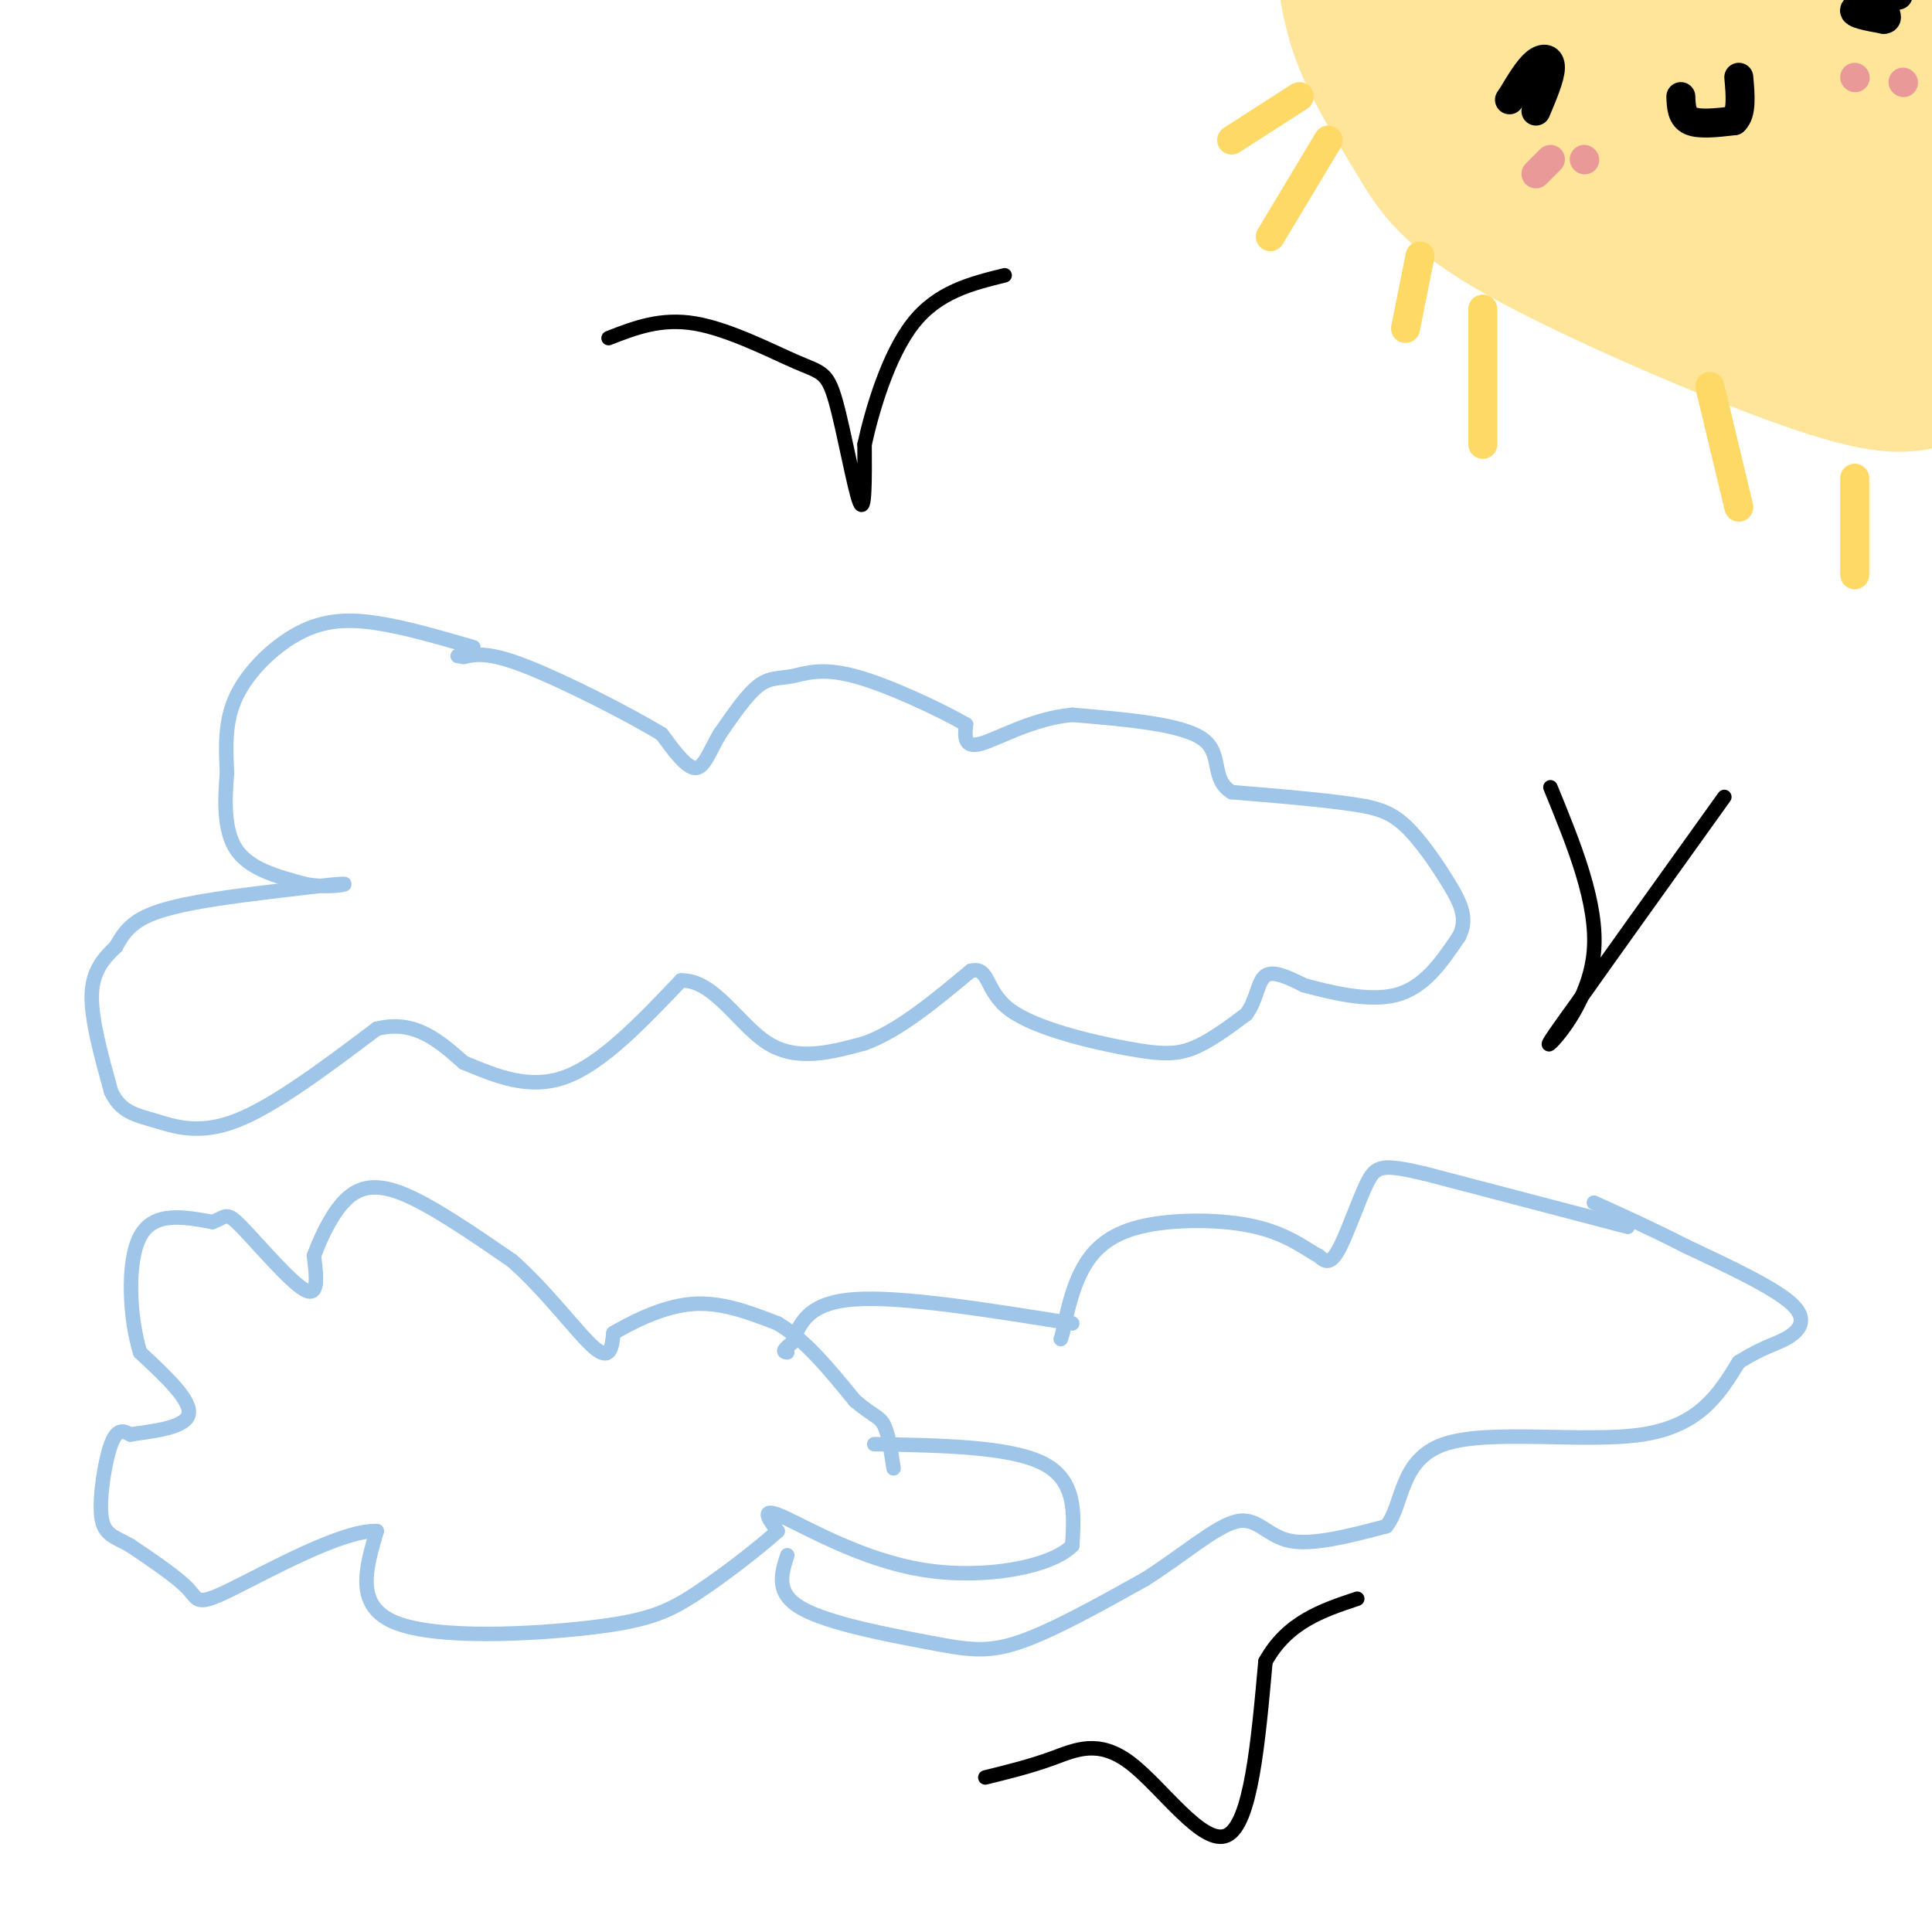 <svg viewBox='0 0 400 400' version='1.1' xmlns='http://www.w3.org/2000/svg' xmlns:xlink='http://www.w3.org/1999/xlink'><g fill='none' stroke='#9fc5e8' stroke-width='3' stroke-linecap='round' stroke-linejoin='round'><path d='M98,134c-7.018,-2.048 -14.036,-4.095 -20,-5c-5.964,-0.905 -10.875,-0.667 -16,2c-5.125,2.667 -10.464,7.762 -13,13c-2.536,5.238 -2.268,10.619 -2,16'/><path d='M47,160c-0.489,5.733 -0.711,12.067 2,16c2.711,3.933 8.356,5.467 14,7'/><path d='M63,183c4.756,1.000 9.644,0.000 8,0c-1.644,0.000 -9.822,1.000 -18,2'/><path d='M53,185c-7.111,0.889 -15.889,2.111 -21,4c-5.111,1.889 -6.556,4.444 -8,7'/><path d='M24,196c-2.533,2.422 -4.867,4.978 -5,10c-0.133,5.022 1.933,12.511 4,20'/><path d='M23,226c1.988,4.226 4.958,4.792 9,6c4.042,1.208 9.155,3.060 17,0c7.845,-3.060 18.423,-11.030 29,-19'/><path d='M78,213c7.833,-2.000 12.917,2.500 18,7'/><path d='M96,220c6.400,2.644 13.400,5.756 21,3c7.600,-2.756 15.800,-11.378 24,-20'/><path d='M141,203c6.844,-0.222 11.956,9.222 18,13c6.044,3.778 13.022,1.889 20,0'/><path d='M179,216c7.000,-2.500 14.500,-8.750 22,-15'/><path d='M201,201c3.949,-0.971 2.821,4.100 8,8c5.179,3.900 16.663,6.627 24,8c7.337,1.373 10.525,1.392 14,0c3.475,-1.392 7.238,-4.196 11,-7'/><path d='M258,210c2.244,-2.956 2.356,-6.844 4,-8c1.644,-1.156 4.822,0.422 8,2'/><path d='M270,204c4.889,1.289 13.111,3.511 19,2c5.889,-1.511 9.444,-6.756 13,-12'/><path d='M302,194c2.000,-3.679 0.500,-6.875 -2,-11c-2.500,-4.125 -6.000,-9.179 -9,-12c-3.000,-2.821 -5.500,-3.411 -8,-4'/><path d='M283,167c-6.000,-1.167 -17.000,-2.083 -28,-3'/><path d='M255,164c-4.489,-2.689 -1.711,-7.911 -6,-11c-4.289,-3.089 -15.644,-4.044 -27,-5'/><path d='M222,148c-8.289,0.733 -15.511,5.067 -19,6c-3.489,0.933 -3.244,-1.533 -3,-4'/><path d='M200,150c-4.971,-2.884 -15.900,-8.093 -23,-10c-7.100,-1.907 -10.373,-0.514 -13,0c-2.627,0.514 -4.608,0.147 -7,2c-2.392,1.853 -5.196,5.927 -8,10'/><path d='M149,152c-2.044,3.422 -3.156,6.978 -5,7c-1.844,0.022 -4.422,-3.489 -7,-7'/><path d='M137,152c-6.733,-4.111 -20.067,-10.889 -28,-14c-7.933,-3.111 -10.467,-2.556 -13,-2'/><path d='M96,136c-2.167,-0.333 -1.083,-0.167 0,0'/><path d='M337,254c0.000,0.000 -42.000,-11.000 -42,-11'/><path d='M295,243c-8.905,-2.071 -10.167,-1.750 -12,2c-1.833,3.750 -4.238,10.929 -6,14c-1.762,3.071 -2.881,2.036 -4,1'/><path d='M273,260c-2.287,-1.102 -6.005,-4.357 -13,-6c-6.995,-1.643 -17.268,-1.673 -24,0c-6.732,1.673 -9.923,5.049 -12,9c-2.077,3.951 -3.038,8.475 -4,13'/><path d='M220,276c-0.667,2.167 -0.333,1.083 0,0'/><path d='M181,299c14.083,0.250 28.167,0.500 35,4c6.833,3.500 6.417,10.250 6,17'/><path d='M222,320c-4.369,4.452 -18.292,7.083 -31,5c-12.708,-2.083 -24.202,-8.881 -29,-11c-4.798,-2.119 -2.899,0.440 -1,3'/><path d='M161,317c-3.297,3.029 -11.038,9.100 -17,13c-5.962,3.900 -10.144,5.627 -22,7c-11.856,1.373 -31.388,2.392 -40,-1c-8.612,-3.392 -6.306,-11.196 -4,-19'/><path d='M78,317c-7.012,-0.333 -22.542,8.333 -30,12c-7.458,3.667 -6.845,2.333 -9,0c-2.155,-2.333 -7.077,-5.667 -12,-9'/><path d='M27,320c-3.286,-1.881 -5.500,-2.083 -6,-6c-0.500,-3.917 0.714,-11.548 2,-15c1.286,-3.452 2.643,-2.726 4,-2'/><path d='M27,297c3.733,-0.622 11.067,-1.178 12,-4c0.933,-2.822 -4.533,-7.911 -10,-13'/><path d='M29,280c-2.222,-7.222 -2.778,-18.778 0,-24c2.778,-5.222 8.889,-4.111 15,-3'/><path d='M44,253c2.929,-1.095 2.750,-2.333 6,1c3.250,3.333 9.929,11.238 13,13c3.071,1.762 2.536,-2.619 2,-7'/><path d='M65,260c1.226,-3.286 3.292,-8.000 6,-11c2.708,-3.000 6.060,-4.286 12,-2c5.940,2.286 14.470,8.143 23,14'/><path d='M106,261c7.178,6.311 13.622,15.089 17,18c3.378,2.911 3.689,-0.044 4,-3'/><path d='M127,276c3.378,-1.978 9.822,-5.422 16,-6c6.178,-0.578 12.089,1.711 18,4'/><path d='M161,274c5.667,3.333 10.833,9.667 16,16'/><path d='M177,290c3.733,3.200 5.067,3.200 6,5c0.933,1.800 1.467,5.400 2,9'/><path d='M222,274c-17.667,-2.833 -35.333,-5.667 -45,-5c-9.667,0.667 -11.333,4.833 -13,9'/><path d='M164,278c-2.333,1.833 -1.667,1.917 -1,2'/><path d='M163,322c-1.262,3.935 -2.524,7.869 3,11c5.524,3.131 17.833,5.458 26,7c8.167,1.542 12.190,2.298 19,0c6.810,-2.298 16.405,-7.649 26,-13'/><path d='M237,327c7.905,-5.000 14.667,-11.000 19,-12c4.333,-1.000 6.238,3.000 11,4c4.762,1.000 12.381,-1.000 20,-3'/><path d='M287,316c3.607,-4.369 2.625,-13.792 12,-17c9.375,-3.208 29.107,-0.202 41,-2c11.893,-1.798 15.946,-8.399 20,-15'/><path d='M360,282c5.036,-3.179 7.625,-3.625 10,-5c2.375,-1.375 4.536,-3.679 1,-7c-3.536,-3.321 -12.768,-7.661 -22,-12'/><path d='M349,258c-6.833,-3.500 -12.917,-6.250 -19,-9'/></g>
<g fill='none' stroke='#000000' stroke-width='3' stroke-linecap='round' stroke-linejoin='round'><path d='M126,70c5.434,-2.118 10.868,-4.236 18,-3c7.132,1.236 15.963,5.826 21,8c5.037,2.174 6.279,1.931 8,8c1.721,6.069 3.920,18.448 5,21c1.080,2.552 1.040,-4.724 1,-12'/><path d='M179,92c1.533,-6.978 4.867,-18.422 10,-25c5.133,-6.578 12.067,-8.289 19,-10'/><path d='M321,163c4.933,12.044 9.867,24.089 9,34c-0.867,9.911 -7.533,17.689 -9,19c-1.467,1.311 2.267,-3.844 6,-9'/><path d='M327,207c6.000,-8.500 18.000,-25.250 30,-42'/><path d='M204,368c4.655,-1.143 9.310,-2.286 14,-4c4.690,-1.714 9.417,-4.000 16,1c6.583,5.000 15.024,17.286 20,15c4.976,-2.286 6.488,-19.143 8,-36'/><path d='M262,344c4.500,-8.167 11.750,-10.583 19,-13'/></g>
<g fill='none' stroke='#ffe599' stroke-width='28' stroke-linecap='round' stroke-linejoin='round'><path d='M398,79c-4.048,0.778 -8.096,1.557 -24,-4c-15.904,-5.557 -43.665,-17.448 -59,-26c-15.335,-8.552 -18.244,-13.764 -22,-20c-3.756,-6.236 -8.359,-13.496 -11,-20c-2.641,-6.504 -3.321,-12.252 -4,-18'/><path d='M287,1c20.444,18.222 40.889,36.444 53,46c12.111,9.556 15.889,10.444 31,14c15.111,3.556 41.556,9.778 68,16'/><path d='M390,28c0.000,0.000 -26.000,-35.000 -26,-35'/><path d='M362,0c0.000,0.000 61.000,55.000 61,55'/><path d='M393,53c-34.739,-17.109 -69.478,-34.219 -62,-33c7.478,1.219 57.172,20.766 72,28c14.828,7.234 -5.211,2.156 -13,1c-7.789,-1.156 -3.328,1.612 -20,-8c-16.672,-9.612 -54.478,-31.603 -63,-38c-8.522,-6.397 12.239,2.802 33,12'/><path d='M340,15c8.199,2.236 12.198,1.826 14,1c1.802,-0.826 1.408,-2.069 1,-4c-0.408,-1.931 -0.831,-4.552 -3,-7c-2.169,-2.448 -6.085,-4.724 -10,-7'/><path d='M374,0c-5.489,1.467 -10.978,2.933 -8,4c2.978,1.067 14.422,1.733 23,1c8.578,-0.733 14.289,-2.867 20,-5'/><path d='M405,16c-2.167,4.667 -4.333,9.333 -5,10c-0.667,0.667 0.167,-2.667 1,-6'/></g>
<g fill='none' stroke='#ffd966' stroke-width='6' stroke-linecap='round' stroke-linejoin='round'><path d='M269,20c0.000,0.000 -14.000,9.000 -14,9'/><path d='M275,29c0.000,0.000 -12.000,20.000 -12,20'/><path d='M294,53c0.000,0.000 -3.000,15.000 -3,15'/><path d='M307,64c0.000,0.000 0.000,28.000 0,28'/><path d='M354,80c0.000,0.000 6.000,25.000 6,25'/><path d='M384,99c0.000,0.000 0.000,20.000 0,20'/></g>
<g fill='none' stroke='#000000' stroke-width='6' stroke-linecap='round' stroke-linejoin='round'><path d='M318,23c1.489,-3.533 2.978,-7.067 3,-9c0.022,-1.933 -1.422,-2.267 -3,-1c-1.578,1.267 -3.289,4.133 -5,7'/><path d='M313,20c-0.833,1.167 -0.417,0.583 0,0'/><path d='M393,-1c-4.250,1.083 -8.500,2.167 -9,3c-0.500,0.833 2.750,1.417 6,2'/><path d='M390,4c1.000,0.000 0.500,-1.000 0,-2'/><path d='M348,20c0.083,2.083 0.167,4.167 2,5c1.833,0.833 5.417,0.417 9,0'/><path d='M359,25c1.667,-1.500 1.333,-5.250 1,-9'/></g>
<g fill='none' stroke='#ea9999' stroke-width='6' stroke-linecap='round' stroke-linejoin='round'><path d='M328,33c0.000,0.000 0.100,0.100 0.1,0.1'/><path d='M321,33c-1.500,1.500 -3.000,3.000 -3,3c0.000,0.000 1.500,-1.500 3,-3'/><path d='M384,16c0.000,0.000 0.100,0.100 0.1,0.1'/><path d='M394,17c0.000,0.000 0.100,0.100 0.1,0.1'/></g>
</svg>